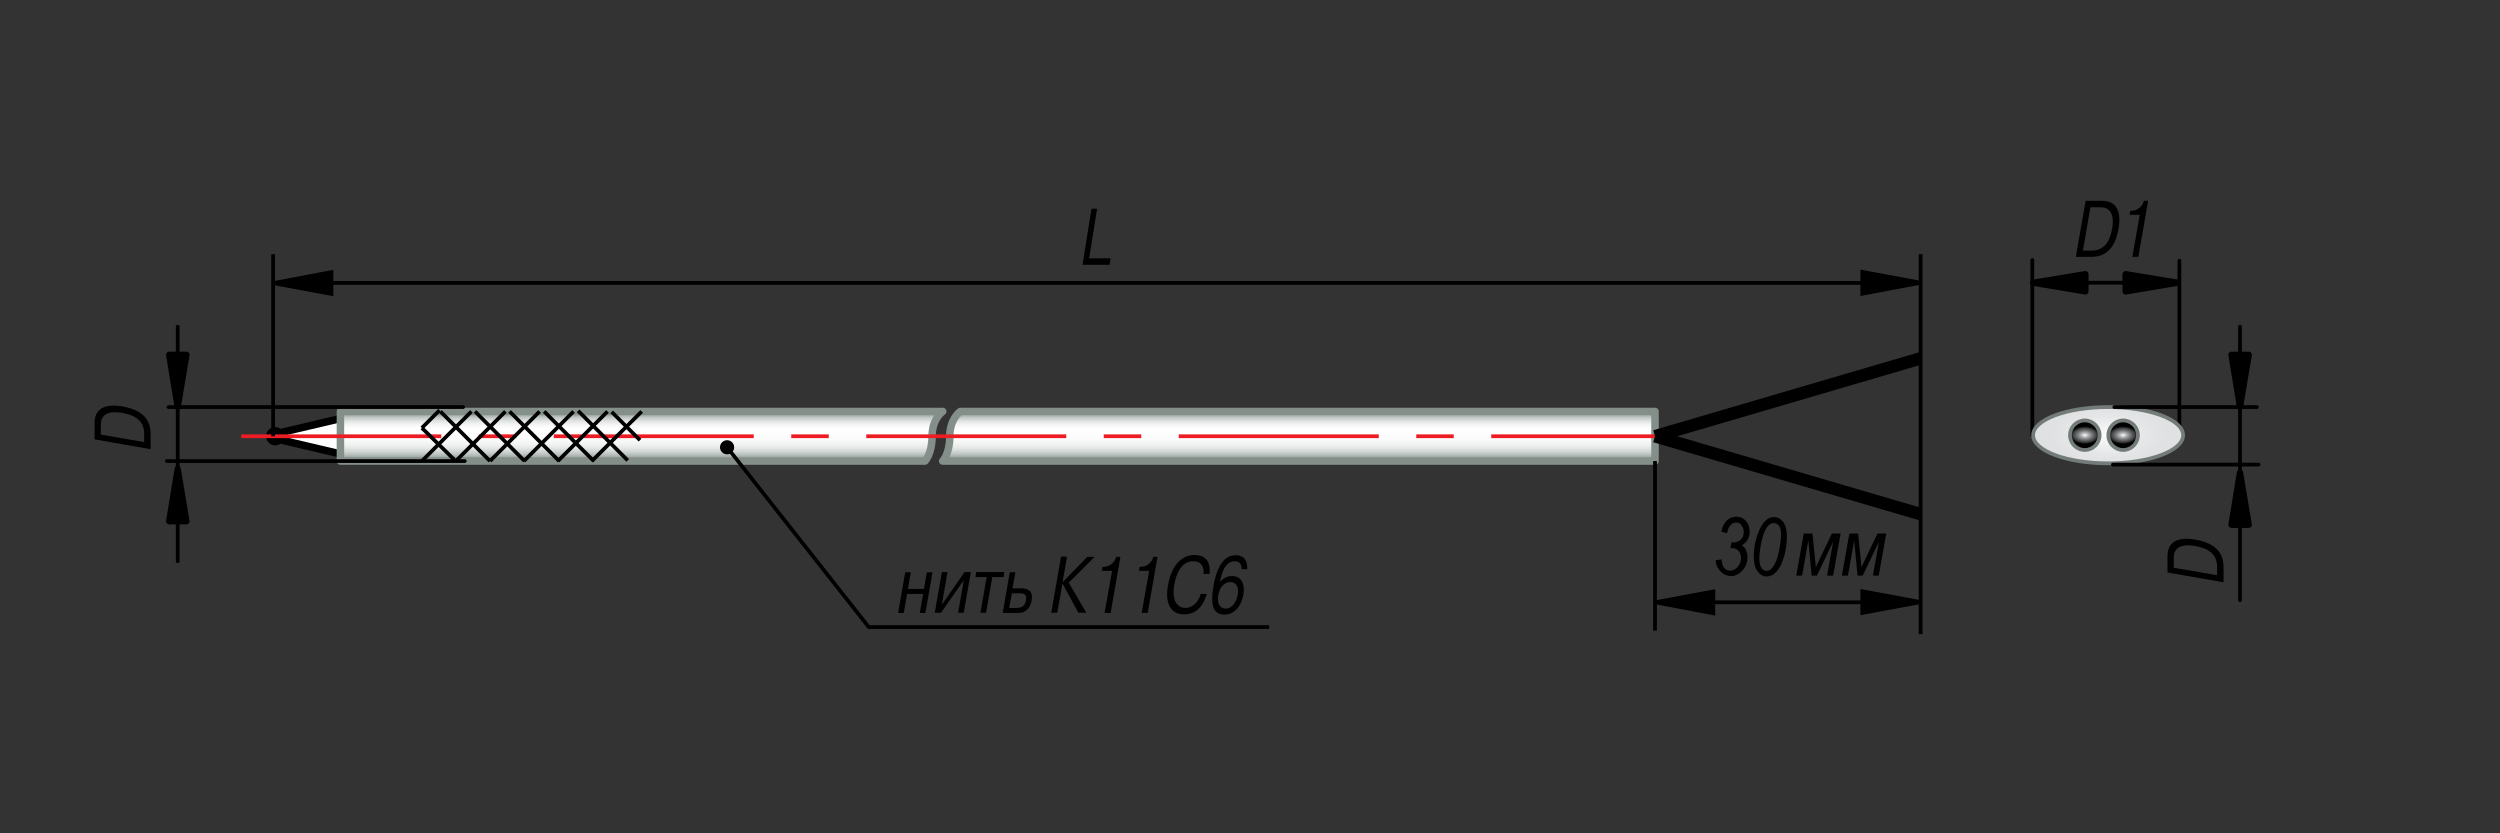<?xml version="1.0" encoding="utf-8"?>
<!-- Generator: Adobe Illustrator 21.0.0, SVG Export Plug-In . SVG Version: 6.00 Build 0)  -->
<svg version="1.1" id="Layer_1" xmlns="http://www.w3.org/2000/svg" xmlns:xlink="http://www.w3.org/1999/xlink" x="0px" y="0px"
	 width="1200px" height="400px" viewBox="0 0 1200 400" enable-background="new 0 0 1200 400" xml:space="preserve">
<rect x="0" y="0" width="1200" height="400" fill="#333333" stroke="none"/>
<g>
	<path d="M1040.4,266.9c0-2.2,0.3-10.2,13.4-7.9c13.2,2.3,13.5,10,13.5,13.7v6.8l-26.9-4.7V266.9z M1064.2,276.1v-4
		c0-5.5-3.3-8.7-10.4-10c-8.1-1.4-10.4,1.8-10.4,5.5v4.9L1064.2,276.1z"/>
</g>
<g>
	
		<line fill="none" stroke="#000000" stroke-width="1.8" stroke-linecap="round" stroke-linejoin="round" x1="1045.3" y1="135.7" x2="975.9" y2="135.7"/>
	
		<line fill="none" stroke="#000000" stroke-width="1.8" stroke-linecap="round" stroke-linejoin="round" x1="975.5" y1="208.9" x2="975.5" y2="124.8"/>
	
		<line fill="none" stroke="#000000" stroke-width="1.8" stroke-linecap="round" stroke-linejoin="round" x1="1046.1" y1="208.5" x2="1046.1" y2="125.1"/>
	<polygon stroke="#000000" stroke-width="3" stroke-linecap="round" stroke-linejoin="round" points="1001,131.6 1001,139.9 
		975.9,135.7 	"/>
	<polygon stroke="#000000" stroke-width="3" stroke-linecap="round" stroke-linejoin="round" points="1020.3,131.6 1020.3,139.9 
		1045.3,135.7 	"/>
	<g>
		<path d="M1009,96.4c2.2,0,10.2,0.3,7.9,13.4c-2.3,13.2-10,13.5-13.7,13.5h-6.8l4.7-26.9H1009z M999.8,120.3h4
			c5.5,0,8.7-3.3,10-10.4c1.4-8.1-1.8-10.4-5.5-10.4h-4.9L999.8,120.3z"/>
	</g>
	
		<radialGradient id="SVGID_1_" cx="1011.94" cy="211.368" r="27.849" gradientTransform="matrix(1 0 0 0.509 0 101.215)" gradientUnits="userSpaceOnUse">
		<stop  offset="0" style="stop-color:#FFFFFF"/>
		<stop  offset="0.182" style="stop-color:#F4F5F5"/>
		<stop  offset="0.657" style="stop-color:#E5E6E7"/>
		<stop  offset="1" style="stop-color:#E0E1E2"/>
	</radialGradient>
	
		<ellipse fill="url(#SVGID_1_)" stroke="#737C78" stroke-width="1.8" stroke-linecap="round" stroke-linejoin="round" cx="1011.9" cy="208.9" rx="36" ry="13.5"/>
	
		<radialGradient id="SVGID_2_" cx="1000.728" cy="208.865" r="7.133" gradientTransform="matrix(1 0 0 0.6 0 83.546)" gradientUnits="userSpaceOnUse">
		<stop  offset="0" style="stop-color:#FFFFFF"/>
		<stop  offset="0.113" style="stop-color:#D8D9DB"/>
		<stop  offset="0.297" style="stop-color:#A4A6A8"/>
		<stop  offset="0.473" style="stop-color:#7B7D80"/>
		<stop  offset="0.636" style="stop-color:#5B5C5E"/>
		<stop  offset="0.783" style="stop-color:#403F41"/>
		<stop  offset="0.909" style="stop-color:#181819"/>
		<stop  offset="1" style="stop-color:#000000"/>
	</radialGradient>
	
		<circle fill="url(#SVGID_2_)" stroke="#737C78" stroke-width="1.8" stroke-linecap="round" stroke-linejoin="round" cx="1000.7" cy="208.9" r="7.1"/>
	
		<radialGradient id="SVGID_3_" cx="1019.072" cy="208.865" r="7.133" gradientTransform="matrix(1 0 0 0.6 0 83.546)" gradientUnits="userSpaceOnUse">
		<stop  offset="0" style="stop-color:#FFFFFF"/>
		<stop  offset="0.113" style="stop-color:#D8D9DB"/>
		<stop  offset="0.297" style="stop-color:#A4A6A8"/>
		<stop  offset="0.473" style="stop-color:#7B7D80"/>
		<stop  offset="0.636" style="stop-color:#5B5C5E"/>
		<stop  offset="0.783" style="stop-color:#403F41"/>
		<stop  offset="0.909" style="stop-color:#181819"/>
		<stop  offset="1" style="stop-color:#000000"/>
	</radialGradient>
	
		<circle fill="url(#SVGID_3_)" stroke="#737C78" stroke-width="1.8" stroke-linecap="round" stroke-linejoin="round" cx="1019.1" cy="208.9" r="7.1"/>
</g>
<polyline fill="#FFFFFF" stroke="#000000" stroke-width="3.6" points="163.4,200.9 134.5,207.7 134.5,211.1 163.4,217.9 "/>
<circle cx="132.1" cy="209.4" r="4.4"/>
<linearGradient id="SVGID_4_" gradientUnits="userSpaceOnUse" x1="307.95" y1="221.31" x2="307.95" y2="197.498">
	<stop  offset="0" style="stop-color:#737C78"/>
	<stop  offset="2.559509e-02" style="stop-color:#838C89"/>
	<stop  offset="7.654218e-02" style="stop-color:#A0A8A5"/>
	<stop  offset="0.133" style="stop-color:#BAC1BF"/>
	<stop  offset="0.194" style="stop-color:#D1D6D4"/>
	<stop  offset="0.262" style="stop-color:#E3E7E5"/>
	<stop  offset="0.342" style="stop-color:#F1F3F2"/>
	<stop  offset="0.445" style="stop-color:#FBFBFB"/>
	<stop  offset="0.644" style="stop-color:#FFFFFF"/>
	<stop  offset="0.708" style="stop-color:#F9F9F9"/>
	<stop  offset="0.766" style="stop-color:#ECEEED"/>
	<stop  offset="0.821" style="stop-color:#DADEDC"/>
	<stop  offset="0.874" style="stop-color:#C2C9C6"/>
	<stop  offset="0.926" style="stop-color:#A5ADAA"/>
	<stop  offset="0.976" style="stop-color:#848D89"/>
	<stop  offset="1" style="stop-color:#737C78"/>
</linearGradient>
<path fill="url(#SVGID_4_)" stroke="#848F8A" stroke-width="3.6" stroke-linecap="round" stroke-linejoin="round" d="M444,221.3
	H163.4v-23.8l289.1,0v0c0,0-5.1,3.4-5.1,11.9S444,221.3,444,221.3L444,221.3z"/>
<linearGradient id="SVGID_5_" gradientUnits="userSpaceOnUse" x1="623.444" y1="221.31" x2="623.444" y2="197.498">
	<stop  offset="0" style="stop-color:#737C78"/>
	<stop  offset="2.559509e-02" style="stop-color:#838C89"/>
	<stop  offset="7.654218e-02" style="stop-color:#A0A8A5"/>
	<stop  offset="0.133" style="stop-color:#BAC1BF"/>
	<stop  offset="0.194" style="stop-color:#D1D6D4"/>
	<stop  offset="0.262" style="stop-color:#E3E7E5"/>
	<stop  offset="0.342" style="stop-color:#F1F3F2"/>
	<stop  offset="0.445" style="stop-color:#FBFBFB"/>
	<stop  offset="0.644" style="stop-color:#FFFFFF"/>
	<stop  offset="0.708" style="stop-color:#F9F9F9"/>
	<stop  offset="0.766" style="stop-color:#ECEEED"/>
	<stop  offset="0.821" style="stop-color:#DADEDC"/>
	<stop  offset="0.874" style="stop-color:#C2C9C6"/>
	<stop  offset="0.926" style="stop-color:#A5ADAA"/>
	<stop  offset="0.976" style="stop-color:#848D89"/>
	<stop  offset="1" style="stop-color:#737C78"/>
</linearGradient>
<path fill="url(#SVGID_5_)" stroke="#848F8A" stroke-width="3.6" stroke-linecap="round" stroke-linejoin="round" d="M452.5,221.3
	c0,0,3.4-3.4,3.4-11.9c0-8.5,5.1-11.9,5.1-11.9v0h333.4v23.8H452.5L452.5,221.3z"/>
<line fill="none" stroke="#ED1C24" stroke-width="1.8" stroke-dasharray="96,18,18,18" x1="115.8" y1="209.4" x2="794.4" y2="209.4"/>
<line fill="none" stroke="#000000" stroke-width="6" x1="794.4" y1="209.4" x2="921.9" y2="172"/>
<line fill="none" stroke="#000000" stroke-width="6" x1="921.9" y1="246.8" x2="794.4" y2="209.4"/>
<line fill="none" stroke="#000000" stroke-width="1.8" x1="794.4" y1="221.3" x2="794.4" y2="302.7"/>
<line fill="none" stroke="#000000" stroke-width="1.8" x1="921.9" y1="122" x2="921.9" y2="304.4"/>
<line fill="none" stroke="#000000" stroke-width="1.8" x1="131.1" y1="122" x2="131.1" y2="209.4"/>
<g>
	<line fill="none" stroke="#000000" stroke-width="1.8" x1="908.3" y1="135.8" x2="144.7" y2="135.8"/>
	<polygon stroke="#000000" stroke-width="1.8" points="159.1,130.6 131.1,135.9 159.1,141.1 	"/>
	<polygon stroke="#000000" stroke-width="1.8" points="893.9,141 921.9,135.7 893.9,130.5 	"/>
</g>
<path d="M532.6,127.1h-13l4.3-26.9h2.7l-3.8,23.8h10.3L532.6,127.1z"/>
<g>
	<line fill="none" stroke="#000000" stroke-width="1.8" x1="906.6" y1="289.1" x2="809.7" y2="289.1"/>
	<polygon stroke="#000000" stroke-width="1.8" points="822.4,283.9 794.4,289.1 822.4,294.4 	"/>
	<polygon stroke="#000000" stroke-width="1.8" points="893.9,294.2 921.9,289 893.9,283.8 	"/>
</g>
<line fill="none" stroke="#000000" stroke-width="1.8" x1="226.3" y1="197.5" x2="202.5" y2="221.3"/>
<line fill="none" stroke="#000000" stroke-width="1.8" x1="211" y1="196.9" x2="202.5" y2="205.4"/>
<line fill="none" stroke="#000000" stroke-width="1.8" x1="242.6" y1="197.5" x2="218.8" y2="221.3"/>
<line fill="none" stroke="#000000" stroke-width="1.8" x1="259" y1="197.5" x2="235.2" y2="221.3"/>
<line fill="none" stroke="#000000" stroke-width="1.8" x1="275.3" y1="197.5" x2="251.5" y2="221.3"/>
<line fill="none" stroke="#000000" stroke-width="1.8" x1="308" y1="197.5" x2="284.1" y2="221.3"/>
<line fill="none" stroke="#000000" stroke-width="1.8" x1="291.6" y1="197.5" x2="267.8" y2="221.3"/>
<line fill="none" stroke="#000000" stroke-width="1.8" x1="218.1" y1="220.7" x2="202.5" y2="205.4"/>
<line fill="none" stroke="#000000" stroke-width="1.8" x1="235.2" y1="221.3" x2="211.4" y2="197.5"/>
<line fill="none" stroke="#000000" stroke-width="1.8" x1="251.8" y1="221.3" x2="228" y2="197.5"/>
<line fill="none" stroke="#000000" stroke-width="1.8" x1="268.4" y1="221.3" x2="244.6" y2="197.5"/>
<line fill="none" stroke="#000000" stroke-width="1.8" x1="285" y1="221.3" x2="261.2" y2="197.5"/>
<line fill="none" stroke="#000000" stroke-width="1.8" x1="301.3" y1="221" x2="277.5" y2="197.2"/>
<line fill="none" stroke="#000000" stroke-width="1.8" x1="307.2" y1="211.3" x2="293.6" y2="197.7"/>
<polyline fill="none" stroke="#000000" stroke-width="1.8" points="349,214.7 417,301 609.2,301 "/>
<g>
	<path d="M433.8,294.2h-2.7l3.4-19.5h2.7l-1.4,8h7.7l1.4-8h2.7l-3.4,19.5h-2.7l1.6-9.1h-7.7L433.8,294.2z"/>
	<path d="M463,274.6h3l-3.4,19.5h-2.7l2.7-15.6l-10.9,15.6h-3l3.4-19.5h2.7l-2.7,15.6L463,274.6z"/>
	<path d="M468.2,277l0.4-2.4h13.5l-0.4,2.4h-5.4l-3,17.1h-2.7l3-17.1H468.2z"/>
	<path d="M487.4,274.6l-1.4,7.8h3.9c2.3,0,6.2,0.3,5.3,5.7c-1,5.8-5.1,6.1-6.4,6.1h-7.5l3.4-19.5H487.4z M484.4,291.8h3.8
		c3.5,0,4.1-2.6,4.3-3.7c0.6-3.6-2.2-3.3-3.5-3.3h-3.3L484.4,291.8z"/>
	<path d="M521.9,267.3h3.5L513,279.7l8.4,14.4h-3.8l-7.6-14l-2.5,14h-2.9l4.7-26.9h2.9l-2.2,12.3L521.9,267.3z"/>
	<path d="M529.2,272.1h0.6c2.6,0,5.2-1.9,6-4.8h2l-4.7,26.9h-2.9l3.6-20.2h-4.9L529.2,272.1z"/>
	<path d="M547,272.1h0.6c2.6,0,5.2-1.9,6-4.8h2l-4.7,26.9H548l3.6-20.2h-4.9L547,272.1z"/>
	<path d="M579.2,285.2c-1.1,3.9-3.9,9.7-10.8,9.7c-6.4,0-9.3-5.2-7.8-13.8c2.5-14.3,10.9-14.7,12.7-14.7c6.8,0,7.7,5,7.3,9.1h-2.9
		c0.2-1.9,0-6.1-5-6.1c-5.4,0-8.1,5.6-9.1,11.5c-1.1,6.3,0.8,10.9,5.4,10.9c3.4,0,6.4-2.8,7.3-6.7H579.2z"/>
	<path d="M596,273.2c0-3.8-2.6-3.8-3.4-3.8c-4.5,0-6.3,5.7-7,9.9h0.1c1.6-2.1,3.8-2.8,5.8-2.8c3.9,0,6.3,3.3,5.3,9
		c-1,5.6-4.4,9.5-9,9.5c-4.7,0-7.2-3.1-5.3-13.9c2.5-14.4,8.8-14.6,10.7-14.6c1.2,0,5.7,0.2,5.5,6.7H596z M588.4,292.1
		c3.2,0,5.1-3.3,5.7-6.6c0.6-3.3-0.4-6.1-3.5-6.1c-3,0-5.2,2.5-5.8,6.2C584.1,288.9,585.1,292.1,588.4,292.1z"/>
</g>
<g>
	<path d="M1022.5,101.2h0.6c2.6,0,5.2-1.9,6-4.8h2l-4.7,26.9h-2.9l3.6-20.2h-4.9L1022.5,101.2z"/>
</g>
<circle cx="349" cy="214.7" r="3.4"/>
<line fill="none" stroke="#000000" stroke-width="1.8" stroke-linecap="round" stroke-linejoin="round" x1="85.3" y1="156.8" x2="85.3" y2="269.4"/>
<line fill="none" stroke="#000000" stroke-width="1.8" stroke-linecap="round" stroke-linejoin="round" x1="223.1" y1="221.3" x2="80.1" y2="221.3"/>
<line fill="none" stroke="#000000" stroke-width="1.8" stroke-linecap="round" stroke-linejoin="round" x1="222.3" y1="195.4" x2="80.9" y2="195.4"/>
<polygon stroke="#000000" stroke-width="3" stroke-linecap="round" stroke-linejoin="round" points="81.2,170.3 89.5,170.3 
	85.3,195.4 "/>
<polygon stroke="#000000" stroke-width="3" stroke-linecap="round" stroke-linejoin="round" points="81.2,250.2 89.5,250.2 
	85.3,225.1 "/>
<g>
	<path d="M45.4,203c0-2.2,0.3-10.2,13.4-7.9c13.2,2.3,13.5,10,13.5,13.7v6.8l-26.9-4.7V203z M69.2,212.2v-4c0-5.5-3.3-8.7-10.4-10
		c-8.1-1.4-10.4,1.8-10.4,5.5v4.9L69.2,212.2z"/>
</g>
<line fill="none" stroke="#000000" stroke-width="1.8" stroke-linecap="round" stroke-linejoin="round" x1="1075.2" y1="156.8" x2="1075.2" y2="288.1"/>
<line fill="none" stroke="#000000" stroke-width="1.8" stroke-linecap="round" stroke-linejoin="round" x1="1084.1" y1="223" x2="1014.2" y2="223"/>
<line fill="none" stroke="#000000" stroke-width="1.8" stroke-linecap="round" stroke-linejoin="round" x1="1083.3" y1="195.4" x2="1014.9" y2="195.4"/>
<polygon stroke="#000000" stroke-width="3" stroke-linecap="round" stroke-linejoin="round" points="1071.1,170.3 1079.4,170.3 
	1075.2,195.4 "/>
<polygon stroke="#000000" stroke-width="3" stroke-linecap="round" stroke-linejoin="round" points="1071.1,251.9 1079.4,251.9 
	1075.2,226.8 "/>
<g>
	<path d="M823.5,268.9l2.8-0.4c0.2,2,0.7,3.4,1.4,4.2s1.7,1.2,2.8,1.2c1.3,0,2.5-0.6,3.6-1.8c1-1.2,1.6-2.6,1.6-4.2
		c0-1.5-0.4-2.6-1.2-3.5c-0.8-0.9-1.8-1.3-3-1.3c-0.2,0-0.5,0-0.9,0.1l0.5-2.9c0.3,0.1,0.5,0.1,0.8,0.1c1.5,0,2.7-0.5,3.7-1.4
		c0.9-0.9,1.4-2.1,1.4-3.6c0-1.3-0.4-2.4-1.1-3.3s-1.6-1.3-2.5-1.3c-1,0-1.9,0.4-2.8,1.3c-0.8,0.9-1.3,2.2-1.6,3.8l-2.8-0.7
		c0.5-2.4,1.4-4.2,2.7-5.4c1.3-1.2,2.8-1.8,4.6-1.8c1.8,0,3.3,0.7,4.5,2c1.2,1.3,1.8,3.1,1.8,5.2c0,1.5-0.3,2.7-0.9,3.8
		c-0.6,1.1-1.6,2-2.8,2.7c0.9,0.6,1.6,1.4,2,2.4s0.7,2,0.7,3.2c0,2.6-0.8,4.7-2.4,6.5c-1.6,1.8-3.4,2.7-5.4,2.7c-2,0-3.6-0.7-4.9-2
		S823.6,271.4,823.5,268.9z"/>
	<path d="M841.8,267.1c0-3.5,0.6-6.9,1.7-10.2c1.1-3.3,2.5-5.6,4.1-7.1c1.2-1.1,2.5-1.6,3.9-1.6c1.7,0,3.2,0.8,4.4,2.3
		c1.2,1.6,1.8,3.8,1.8,6.9c0,3-0.4,6-1.1,8.9c-1,3.7-2.3,6.5-4.1,8.3c-1.3,1.4-2.8,2.1-4.5,2.1c-1.7,0-3.1-0.8-4.3-2.4
		C842.4,272.7,841.8,270.3,841.8,267.1z M844.5,268c0,2.1,0.3,3.6,1,4.6c0.7,1,1.5,1.4,2.5,1.4c1.1,0,2-0.5,2.8-1.6
		c1.4-1.8,2.4-4.3,3.1-7.7c0.6-3.3,1-6,1-8c0-2-0.3-3.5-1-4.3c-0.6-0.9-1.5-1.3-2.5-1.3c-1.1,0-2.1,0.5-3,1.6
		c-1.2,1.5-2.2,4-2.9,7.4C844.8,263.4,844.5,266.1,844.5,268z"/>
	<path d="M862.2,276.3l3.6-20.2h4.2l1.6,16.1l7.7-16.1h4.2l-3.6,20.2H877l2.9-16.3l-7.8,16.3h-2.5l-1.6-16.9l-3,16.9H862.2z"/>
	<path d="M884.1,276.3l3.6-20.2h4.2l1.6,16.1l7.7-16.1h4.2l-3.6,20.2h-2.8l2.9-16.3l-7.8,16.3h-2.5l-1.6-16.9l-3,16.9H884.1z"/>
</g>
</svg>
